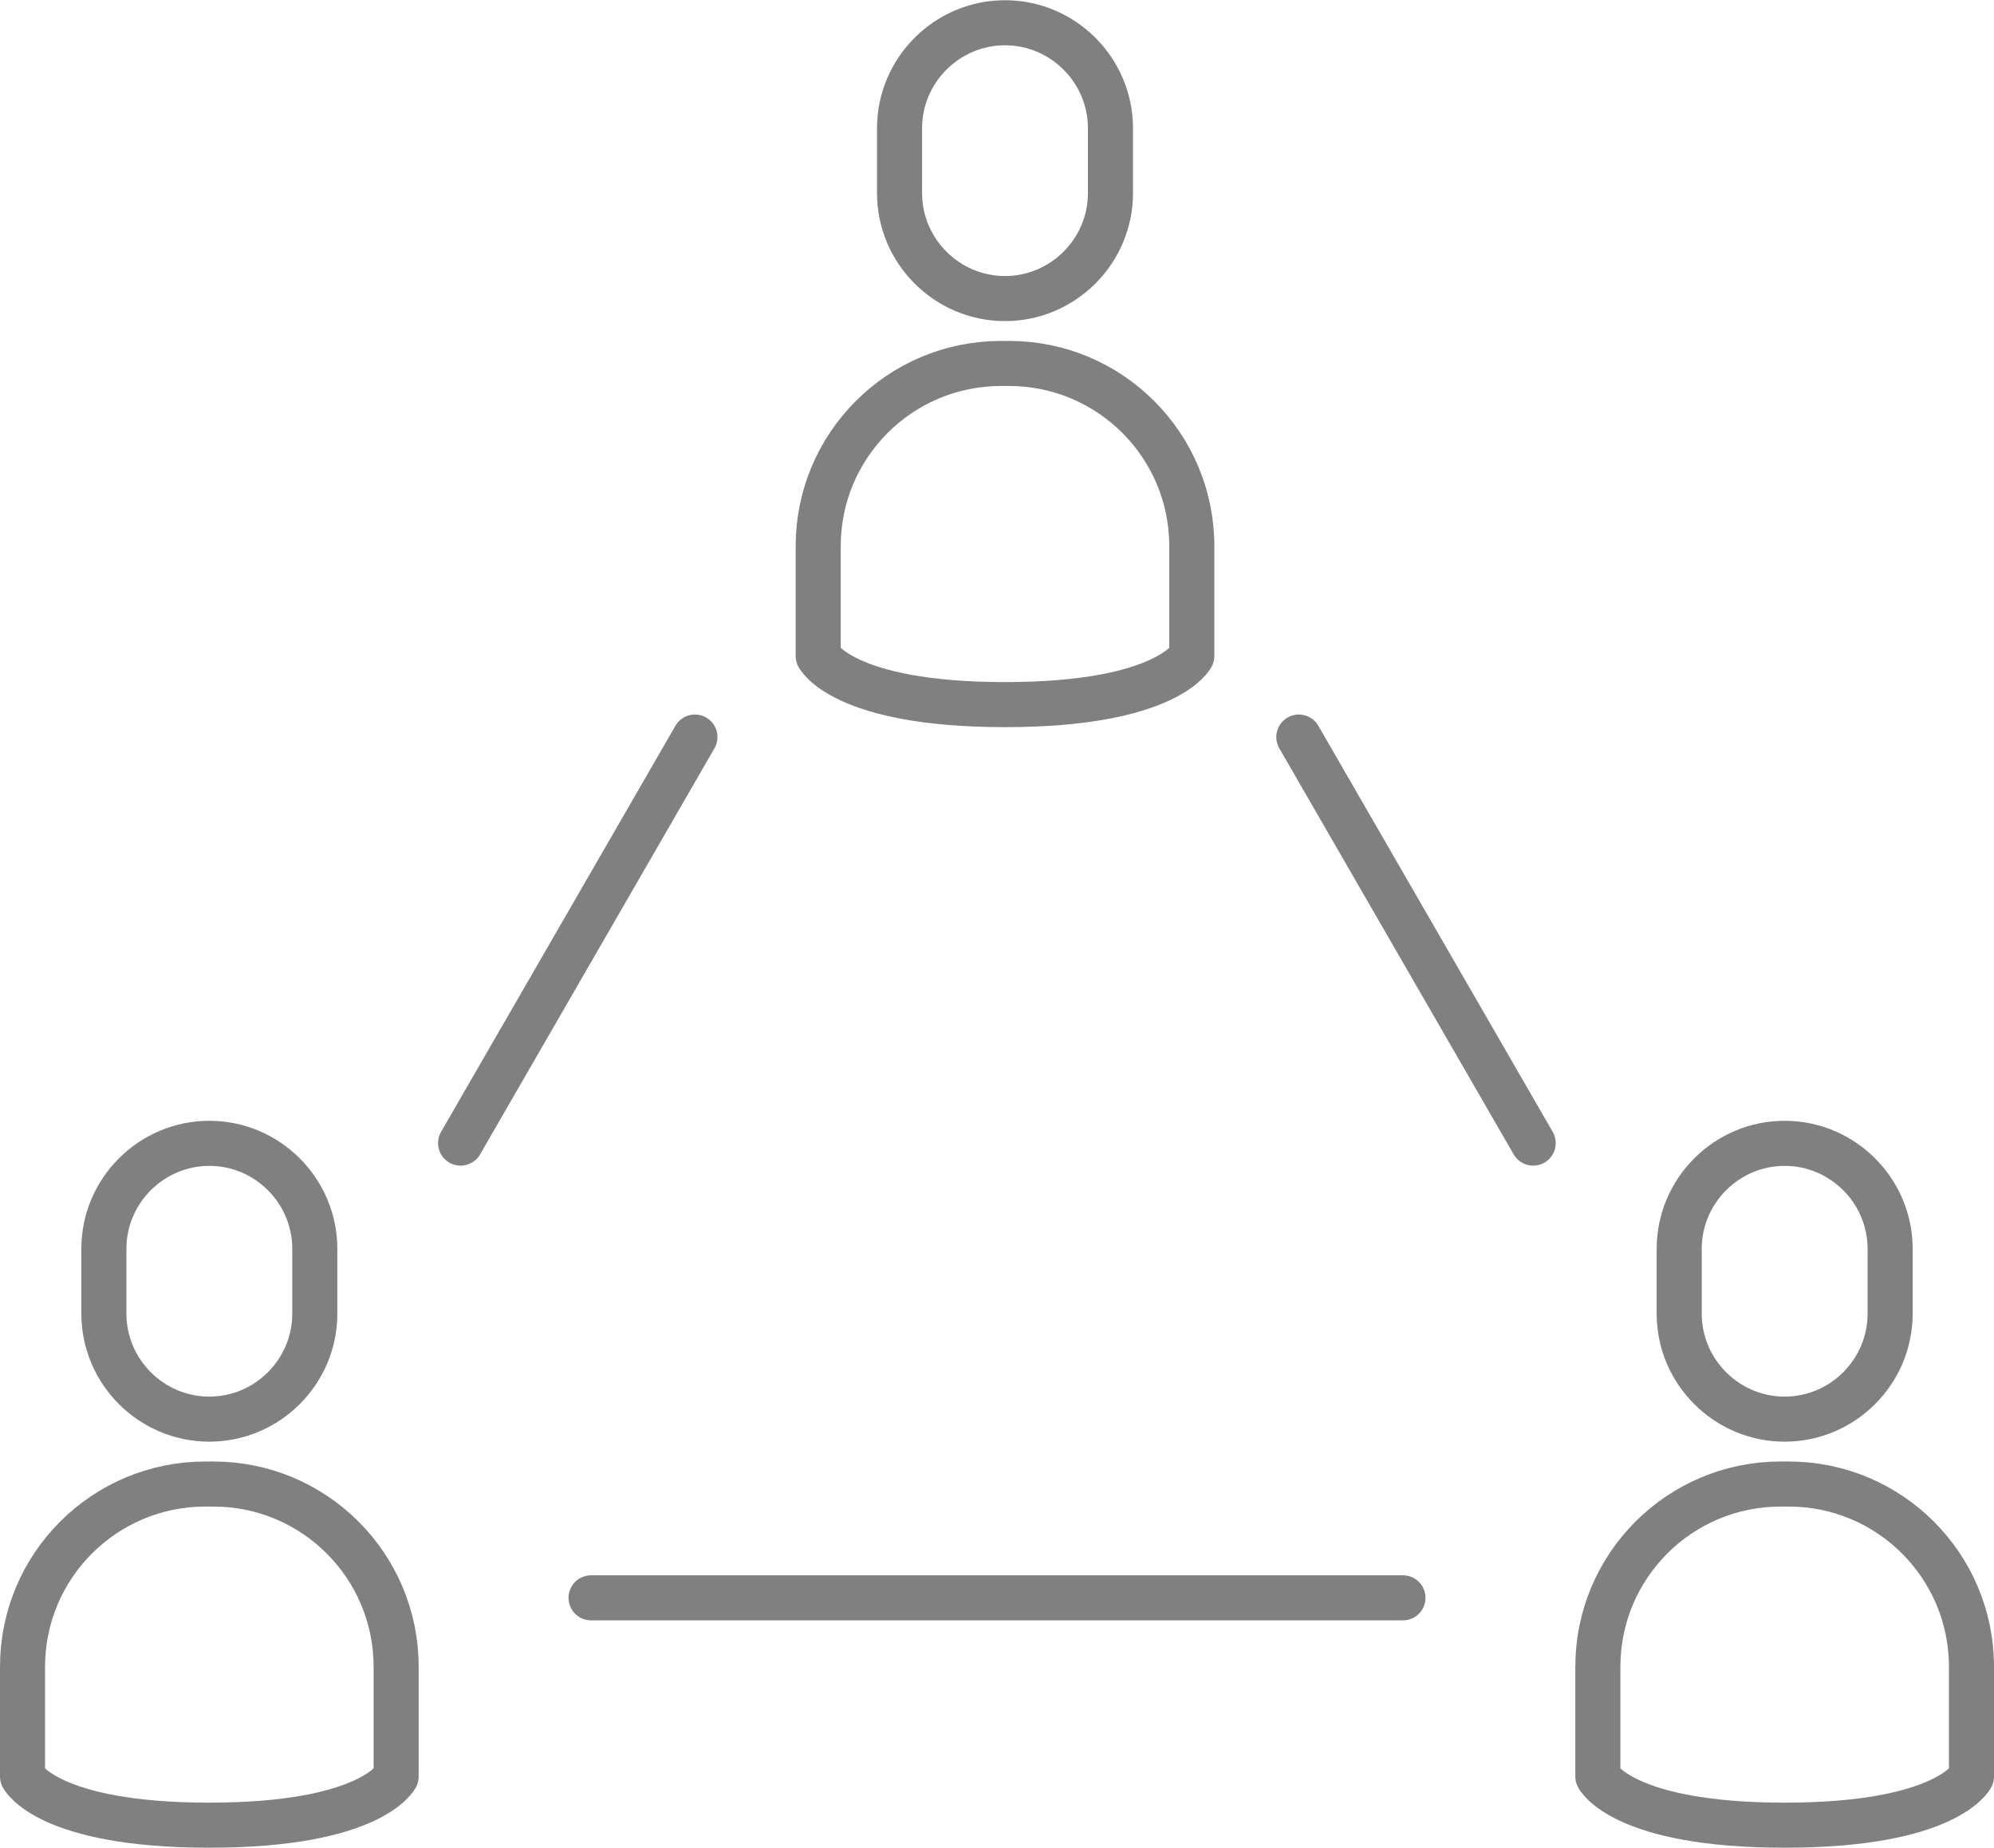 <?xml version="1.0" encoding="UTF-8"?><svg id="_イヤー_2" xmlns="http://www.w3.org/2000/svg" viewBox="0 0 88.49 82"><defs><style>.cls-1{fill:none;stroke:gray;stroke-linecap:round;stroke-linejoin:round;stroke-width:2px;}</style></defs><g id="_イヤー_1-2"><g><g><path class="cls-1" d="M44.6,13.25h0c-2.58,0-4.68-2.11-4.68-4.68v-2.88c0-2.58,2.11-4.68,4.68-4.68h0c2.58,0,4.68,2.11,4.68,4.68v2.88c0,2.58-2.11,4.68-4.68,4.68Z"/><path class="cls-1" d="M52.89,29.11s-1.08,2.16-8.29,2.16-8.29-2.16-8.29-2.16v-4.87c0-4.48,3.63-8.11,8.11-8.11h.36c4.48,0,8.11,3.63,8.11,8.11v4.87Z"/></g><g><path class="cls-1" d="M9.29,62.98h0c-2.58,0-4.68-2.11-4.68-4.68v-2.88c0-2.58,2.11-4.68,4.68-4.68h0c2.58,0,4.68,2.11,4.68,4.68v2.88c0,2.58-2.11,4.68-4.68,4.68Z"/><path class="cls-1" d="M17.58,78.84s-1.08,2.16-8.29,2.16-8.29-2.16-8.29-2.16v-4.87c0-4.48,3.63-8.11,8.11-8.11h.36c4.48,0,8.11,3.63,8.11,8.11v4.87Z"/></g><g><path class="cls-1" d="M79.2,62.98h0c2.58,0,4.68-2.11,4.68-4.68v-2.88c0-2.58-2.11-4.68-4.68-4.68h0c-2.58,0-4.68,2.11-4.68,4.68v2.88c0,2.58,2.11,4.68,4.68,4.68Z"/><path class="cls-1" d="M70.91,78.84s1.08,2.16,8.29,2.16,8.29-2.16,8.29-2.16v-4.87c0-4.48-3.63-8.11-8.11-8.11h-.36c-4.48,0-8.11,3.63-8.11,8.11v4.87Z"/></g><line class="cls-1" x1="26.23" y1="70.91" x2="62.26" y2="70.91"/><line class="cls-1" x1="30.84" y1="32.71" x2="20.44" y2="50.73"/><line class="cls-1" x1="57.64" y1="32.71" x2="68.04" y2="50.73"/></g></g></svg>